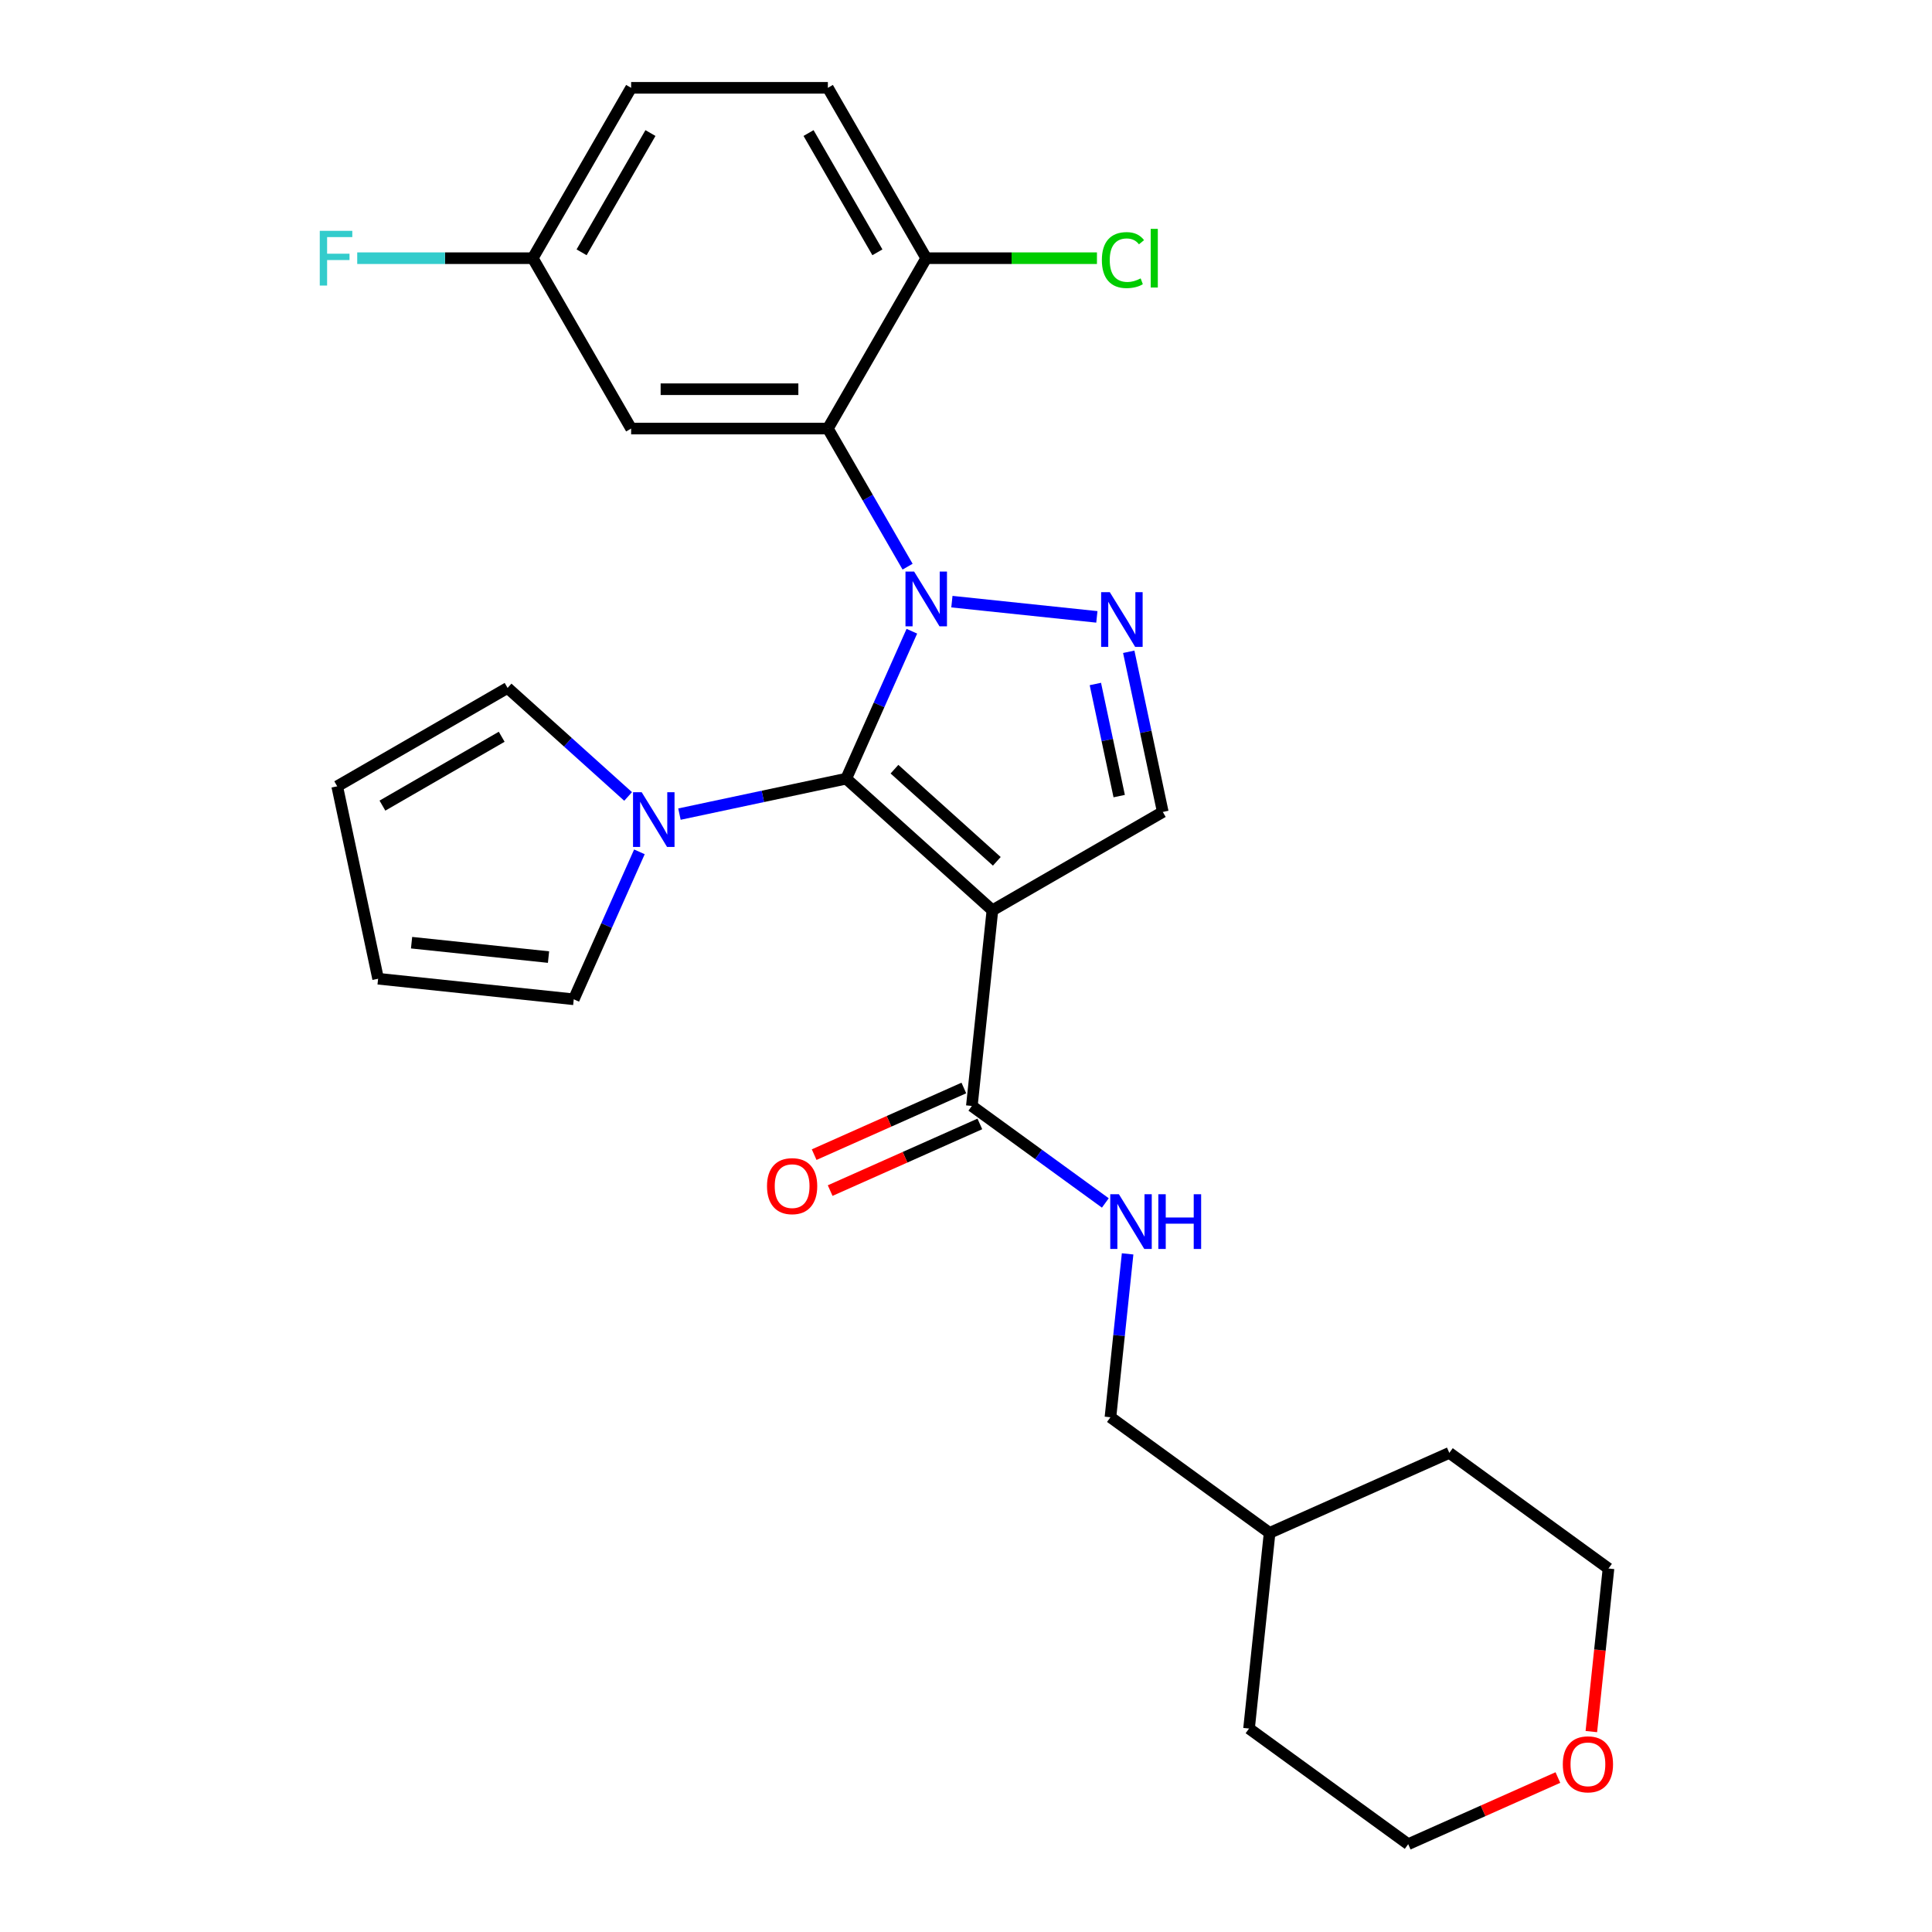 <?xml version='1.0' encoding='iso-8859-1'?>
<svg version='1.1' baseProfile='full'
              xmlns='http://www.w3.org/2000/svg'
                      xmlns:rdkit='http://www.rdkit.org/xml'
                      xmlns:xlink='http://www.w3.org/1999/xlink'
                  xml:space='preserve'
width='1000px' height='1000px' viewBox='0 0 1000 1000'>
<!-- END OF HEADER -->
<rect style='opacity:1.0;fill:#FFFFFF;stroke:none' width='1000' height='1000' x='0' y='0'> </rect>
<path class='bond-0' d='M 471.977,326.718 L 454.987,364.878' style='fill:none;fill-rule:evenodd;stroke:#0000FF;stroke-width:6px;stroke-linecap:butt;stroke-linejoin:miter;stroke-opacity:1' />
<path class='bond-0' d='M 454.987,364.878 L 437.998,403.037' style='fill:none;fill-rule:evenodd;stroke:#000000;stroke-width:6px;stroke-linecap:butt;stroke-linejoin:miter;stroke-opacity:1' />
<path class='bond-2' d='M 492.701,311.409 L 567.734,319.295' style='fill:none;fill-rule:evenodd;stroke:#0000FF;stroke-width:6px;stroke-linecap:butt;stroke-linejoin:miter;stroke-opacity:1' />
<path class='bond-3' d='M 469.77,293.307 L 449.135,257.567' style='fill:none;fill-rule:evenodd;stroke:#0000FF;stroke-width:6px;stroke-linecap:butt;stroke-linejoin:miter;stroke-opacity:1' />
<path class='bond-3' d='M 449.135,257.567 L 428.501,221.827' style='fill:none;fill-rule:evenodd;stroke:#000000;stroke-width:6px;stroke-linecap:butt;stroke-linejoin:miter;stroke-opacity:1' />
<path class='bond-1' d='M 437.998,403.037 L 513.671,471.174' style='fill:none;fill-rule:evenodd;stroke:#000000;stroke-width:6px;stroke-linecap:butt;stroke-linejoin:miter;stroke-opacity:1' />
<path class='bond-1' d='M 462.976,398.123 L 515.947,445.819' style='fill:none;fill-rule:evenodd;stroke:#000000;stroke-width:6px;stroke-linecap:butt;stroke-linejoin:miter;stroke-opacity:1' />
<path class='bond-4' d='M 437.998,403.037 L 394.839,412.211' style='fill:none;fill-rule:evenodd;stroke:#000000;stroke-width:6px;stroke-linecap:butt;stroke-linejoin:miter;stroke-opacity:1' />
<path class='bond-4' d='M 394.839,412.211 L 351.68,421.385' style='fill:none;fill-rule:evenodd;stroke:#0000FF;stroke-width:6px;stroke-linecap:butt;stroke-linejoin:miter;stroke-opacity:1' />
<path class='bond-6' d='M 513.671,471.174 L 503.027,572.445' style='fill:none;fill-rule:evenodd;stroke:#000000;stroke-width:6px;stroke-linecap:butt;stroke-linejoin:miter;stroke-opacity:1' />
<path class='bond-27' d='M 513.671,471.174 L 601.857,420.26' style='fill:none;fill-rule:evenodd;stroke:#000000;stroke-width:6px;stroke-linecap:butt;stroke-linejoin:miter;stroke-opacity:1' />
<path class='bond-5' d='M 584.236,337.362 L 593.047,378.811' style='fill:none;fill-rule:evenodd;stroke:#0000FF;stroke-width:6px;stroke-linecap:butt;stroke-linejoin:miter;stroke-opacity:1' />
<path class='bond-5' d='M 593.047,378.811 L 601.857,420.26' style='fill:none;fill-rule:evenodd;stroke:#000000;stroke-width:6px;stroke-linecap:butt;stroke-linejoin:miter;stroke-opacity:1' />
<path class='bond-5' d='M 566.959,354.031 L 573.126,383.045' style='fill:none;fill-rule:evenodd;stroke:#0000FF;stroke-width:6px;stroke-linecap:butt;stroke-linejoin:miter;stroke-opacity:1' />
<path class='bond-5' d='M 573.126,383.045 L 579.293,412.059' style='fill:none;fill-rule:evenodd;stroke:#000000;stroke-width:6px;stroke-linecap:butt;stroke-linejoin:miter;stroke-opacity:1' />
<path class='bond-7' d='M 428.501,221.827 L 326.672,221.827' style='fill:none;fill-rule:evenodd;stroke:#000000;stroke-width:6px;stroke-linecap:butt;stroke-linejoin:miter;stroke-opacity:1' />
<path class='bond-7' d='M 413.227,201.461 L 341.947,201.461' style='fill:none;fill-rule:evenodd;stroke:#000000;stroke-width:6px;stroke-linecap:butt;stroke-linejoin:miter;stroke-opacity:1' />
<path class='bond-9' d='M 428.501,221.827 L 479.415,133.641' style='fill:none;fill-rule:evenodd;stroke:#000000;stroke-width:6px;stroke-linecap:butt;stroke-linejoin:miter;stroke-opacity:1' />
<path class='bond-10' d='M 330.957,440.914 L 313.967,479.074' style='fill:none;fill-rule:evenodd;stroke:#0000FF;stroke-width:6px;stroke-linecap:butt;stroke-linejoin:miter;stroke-opacity:1' />
<path class='bond-10' d='M 313.967,479.074 L 296.977,517.234' style='fill:none;fill-rule:evenodd;stroke:#000000;stroke-width:6px;stroke-linecap:butt;stroke-linejoin:miter;stroke-opacity:1' />
<path class='bond-11' d='M 325.109,412.246 L 293.915,384.159' style='fill:none;fill-rule:evenodd;stroke:#0000FF;stroke-width:6px;stroke-linecap:butt;stroke-linejoin:miter;stroke-opacity:1' />
<path class='bond-11' d='M 293.915,384.159 L 262.721,356.072' style='fill:none;fill-rule:evenodd;stroke:#000000;stroke-width:6px;stroke-linecap:butt;stroke-linejoin:miter;stroke-opacity:1' />
<path class='bond-8' d='M 503.027,572.445 L 537.575,597.545' style='fill:none;fill-rule:evenodd;stroke:#000000;stroke-width:6px;stroke-linecap:butt;stroke-linejoin:miter;stroke-opacity:1' />
<path class='bond-8' d='M 537.575,597.545 L 572.122,622.645' style='fill:none;fill-rule:evenodd;stroke:#0000FF;stroke-width:6px;stroke-linecap:butt;stroke-linejoin:miter;stroke-opacity:1' />
<path class='bond-12' d='M 498.885,563.142 L 460.146,580.39' style='fill:none;fill-rule:evenodd;stroke:#000000;stroke-width:6px;stroke-linecap:butt;stroke-linejoin:miter;stroke-opacity:1' />
<path class='bond-12' d='M 460.146,580.39 L 421.406,597.638' style='fill:none;fill-rule:evenodd;stroke:#FF0000;stroke-width:6px;stroke-linecap:butt;stroke-linejoin:miter;stroke-opacity:1' />
<path class='bond-12' d='M 507.169,581.747 L 468.429,598.995' style='fill:none;fill-rule:evenodd;stroke:#000000;stroke-width:6px;stroke-linecap:butt;stroke-linejoin:miter;stroke-opacity:1' />
<path class='bond-12' d='M 468.429,598.995 L 429.689,616.243' style='fill:none;fill-rule:evenodd;stroke:#FF0000;stroke-width:6px;stroke-linecap:butt;stroke-linejoin:miter;stroke-opacity:1' />
<path class='bond-17' d='M 326.672,221.827 L 275.758,133.641' style='fill:none;fill-rule:evenodd;stroke:#000000;stroke-width:6px;stroke-linecap:butt;stroke-linejoin:miter;stroke-opacity:1' />
<path class='bond-18' d='M 583.652,649.003 L 579.208,691.286' style='fill:none;fill-rule:evenodd;stroke:#0000FF;stroke-width:6px;stroke-linecap:butt;stroke-linejoin:miter;stroke-opacity:1' />
<path class='bond-18' d='M 579.208,691.286 L 574.764,733.568' style='fill:none;fill-rule:evenodd;stroke:#000000;stroke-width:6px;stroke-linecap:butt;stroke-linejoin:miter;stroke-opacity:1' />
<path class='bond-16' d='M 479.415,133.641 L 428.501,45.455' style='fill:none;fill-rule:evenodd;stroke:#000000;stroke-width:6px;stroke-linecap:butt;stroke-linejoin:miter;stroke-opacity:1' />
<path class='bond-16' d='M 454.141,130.595 L 418.501,68.865' style='fill:none;fill-rule:evenodd;stroke:#000000;stroke-width:6px;stroke-linecap:butt;stroke-linejoin:miter;stroke-opacity:1' />
<path class='bond-19' d='M 479.415,133.641 L 523.596,133.641' style='fill:none;fill-rule:evenodd;stroke:#000000;stroke-width:6px;stroke-linecap:butt;stroke-linejoin:miter;stroke-opacity:1' />
<path class='bond-19' d='M 523.596,133.641 L 567.778,133.641' style='fill:none;fill-rule:evenodd;stroke:#00CC00;stroke-width:6px;stroke-linecap:butt;stroke-linejoin:miter;stroke-opacity:1' />
<path class='bond-14' d='M 296.977,517.234 L 195.706,506.59' style='fill:none;fill-rule:evenodd;stroke:#000000;stroke-width:6px;stroke-linecap:butt;stroke-linejoin:miter;stroke-opacity:1' />
<path class='bond-14' d='M 283.915,495.383 L 213.026,487.932' style='fill:none;fill-rule:evenodd;stroke:#000000;stroke-width:6px;stroke-linecap:butt;stroke-linejoin:miter;stroke-opacity:1' />
<path class='bond-13' d='M 262.721,356.072 L 174.535,406.986' style='fill:none;fill-rule:evenodd;stroke:#000000;stroke-width:6px;stroke-linecap:butt;stroke-linejoin:miter;stroke-opacity:1' />
<path class='bond-13' d='M 259.676,381.347 L 197.946,416.987' style='fill:none;fill-rule:evenodd;stroke:#000000;stroke-width:6px;stroke-linecap:butt;stroke-linejoin:miter;stroke-opacity:1' />
<path class='bond-29' d='M 174.535,406.986 L 195.706,506.59' style='fill:none;fill-rule:evenodd;stroke:#000000;stroke-width:6px;stroke-linecap:butt;stroke-linejoin:miter;stroke-opacity:1' />
<path class='bond-15' d='M 806.361,920.05 L 767.621,937.297' style='fill:none;fill-rule:evenodd;stroke:#FF0000;stroke-width:6px;stroke-linecap:butt;stroke-linejoin:miter;stroke-opacity:1' />
<path class='bond-15' d='M 767.621,937.297 L 728.882,954.545' style='fill:none;fill-rule:evenodd;stroke:#000000;stroke-width:6px;stroke-linecap:butt;stroke-linejoin:miter;stroke-opacity:1' />
<path class='bond-30' d='M 823.679,896.262 L 828.115,854.06' style='fill:none;fill-rule:evenodd;stroke:#FF0000;stroke-width:6px;stroke-linecap:butt;stroke-linejoin:miter;stroke-opacity:1' />
<path class='bond-30' d='M 828.115,854.06 L 832.551,811.858' style='fill:none;fill-rule:evenodd;stroke:#000000;stroke-width:6px;stroke-linecap:butt;stroke-linejoin:miter;stroke-opacity:1' />
<path class='bond-20' d='M 428.501,45.455 L 326.672,45.455' style='fill:none;fill-rule:evenodd;stroke:#000000;stroke-width:6px;stroke-linecap:butt;stroke-linejoin:miter;stroke-opacity:1' />
<path class='bond-21' d='M 275.758,133.641 L 230.327,133.641' style='fill:none;fill-rule:evenodd;stroke:#000000;stroke-width:6px;stroke-linecap:butt;stroke-linejoin:miter;stroke-opacity:1' />
<path class='bond-21' d='M 230.327,133.641 L 184.895,133.641' style='fill:none;fill-rule:evenodd;stroke:#33CCCC;stroke-width:6px;stroke-linecap:butt;stroke-linejoin:miter;stroke-opacity:1' />
<path class='bond-28' d='M 275.758,133.641 L 326.672,45.455' style='fill:none;fill-rule:evenodd;stroke:#000000;stroke-width:6px;stroke-linecap:butt;stroke-linejoin:miter;stroke-opacity:1' />
<path class='bond-28' d='M 301.032,130.595 L 336.672,68.865' style='fill:none;fill-rule:evenodd;stroke:#000000;stroke-width:6px;stroke-linecap:butt;stroke-linejoin:miter;stroke-opacity:1' />
<path class='bond-22' d='M 574.764,733.568 L 657.145,793.422' style='fill:none;fill-rule:evenodd;stroke:#000000;stroke-width:6px;stroke-linecap:butt;stroke-linejoin:miter;stroke-opacity:1' />
<path class='bond-25' d='M 657.145,793.422 L 750.17,752.004' style='fill:none;fill-rule:evenodd;stroke:#000000;stroke-width:6px;stroke-linecap:butt;stroke-linejoin:miter;stroke-opacity:1' />
<path class='bond-26' d='M 657.145,793.422 L 646.501,894.692' style='fill:none;fill-rule:evenodd;stroke:#000000;stroke-width:6px;stroke-linecap:butt;stroke-linejoin:miter;stroke-opacity:1' />
<path class='bond-23' d='M 832.551,811.858 L 750.17,752.004' style='fill:none;fill-rule:evenodd;stroke:#000000;stroke-width:6px;stroke-linecap:butt;stroke-linejoin:miter;stroke-opacity:1' />
<path class='bond-24' d='M 728.882,954.545 L 646.501,894.692' style='fill:none;fill-rule:evenodd;stroke:#000000;stroke-width:6px;stroke-linecap:butt;stroke-linejoin:miter;stroke-opacity:1' />
<path  class='atom-0' d='M 473.155 295.853
L 482.435 310.853
Q 483.355 312.333, 484.835 315.013
Q 486.315 317.693, 486.395 317.853
L 486.395 295.853
L 490.155 295.853
L 490.155 324.173
L 486.275 324.173
L 476.315 307.773
Q 475.155 305.853, 473.915 303.653
Q 472.715 301.453, 472.355 300.773
L 472.355 324.173
L 468.675 324.173
L 468.675 295.853
L 473.155 295.853
' fill='#0000FF'/>
<path  class='atom-3' d='M 574.426 306.497
L 583.706 321.497
Q 584.626 322.977, 586.106 325.657
Q 587.586 328.337, 587.666 328.497
L 587.666 306.497
L 591.426 306.497
L 591.426 334.817
L 587.546 334.817
L 577.586 318.417
Q 576.426 316.497, 575.186 314.297
Q 573.986 312.097, 573.626 311.417
L 573.626 334.817
L 569.946 334.817
L 569.946 306.497
L 574.426 306.497
' fill='#0000FF'/>
<path  class='atom-5' d='M 332.134 410.049
L 341.414 425.049
Q 342.334 426.529, 343.814 429.209
Q 345.294 431.889, 345.374 432.049
L 345.374 410.049
L 349.134 410.049
L 349.134 438.369
L 345.254 438.369
L 335.294 421.969
Q 334.134 420.049, 332.894 417.849
Q 331.694 415.649, 331.334 414.969
L 331.334 438.369
L 327.654 438.369
L 327.654 410.049
L 332.134 410.049
' fill='#0000FF'/>
<path  class='atom-9' d='M 579.148 618.138
L 588.428 633.138
Q 589.348 634.618, 590.828 637.298
Q 592.308 639.978, 592.388 640.138
L 592.388 618.138
L 596.148 618.138
L 596.148 646.458
L 592.268 646.458
L 582.308 630.058
Q 581.148 628.138, 579.908 625.938
Q 578.708 623.738, 578.348 623.058
L 578.348 646.458
L 574.668 646.458
L 574.668 618.138
L 579.148 618.138
' fill='#0000FF'/>
<path  class='atom-9' d='M 599.548 618.138
L 603.388 618.138
L 603.388 630.178
L 617.868 630.178
L 617.868 618.138
L 621.708 618.138
L 621.708 646.458
L 617.868 646.458
L 617.868 633.378
L 603.388 633.378
L 603.388 646.458
L 599.548 646.458
L 599.548 618.138
' fill='#0000FF'/>
<path  class='atom-13' d='M 397.002 613.942
Q 397.002 607.142, 400.362 603.342
Q 403.722 599.542, 410.002 599.542
Q 416.282 599.542, 419.642 603.342
Q 423.002 607.142, 423.002 613.942
Q 423.002 620.822, 419.602 624.742
Q 416.202 628.622, 410.002 628.622
Q 403.762 628.622, 400.362 624.742
Q 397.002 620.862, 397.002 613.942
M 410.002 625.422
Q 414.322 625.422, 416.642 622.542
Q 419.002 619.622, 419.002 613.942
Q 419.002 608.382, 416.642 605.582
Q 414.322 602.742, 410.002 602.742
Q 405.682 602.742, 403.322 605.542
Q 401.002 608.342, 401.002 613.942
Q 401.002 619.662, 403.322 622.542
Q 405.682 625.422, 410.002 625.422
' fill='#FF0000'/>
<path  class='atom-16' d='M 808.907 913.208
Q 808.907 906.408, 812.267 902.608
Q 815.627 898.808, 821.907 898.808
Q 828.187 898.808, 831.547 902.608
Q 834.907 906.408, 834.907 913.208
Q 834.907 920.088, 831.507 924.008
Q 828.107 927.888, 821.907 927.888
Q 815.667 927.888, 812.267 924.008
Q 808.907 920.128, 808.907 913.208
M 821.907 924.688
Q 826.227 924.688, 828.547 921.808
Q 830.907 918.888, 830.907 913.208
Q 830.907 907.648, 828.547 904.848
Q 826.227 902.008, 821.907 902.008
Q 817.587 902.008, 815.227 904.808
Q 812.907 907.608, 812.907 913.208
Q 812.907 918.928, 815.227 921.808
Q 817.587 924.688, 821.907 924.688
' fill='#FF0000'/>
<path  class='atom-20' d='M 570.323 134.621
Q 570.323 127.581, 573.603 123.901
Q 576.923 120.181, 583.203 120.181
Q 589.043 120.181, 592.163 124.301
L 589.523 126.461
Q 587.243 123.461, 583.203 123.461
Q 578.923 123.461, 576.643 126.341
Q 574.403 129.181, 574.403 134.621
Q 574.403 140.221, 576.723 143.101
Q 579.083 145.981, 583.643 145.981
Q 586.763 145.981, 590.403 144.101
L 591.523 147.101
Q 590.043 148.061, 587.803 148.621
Q 585.563 149.181, 583.083 149.181
Q 576.923 149.181, 573.603 145.421
Q 570.323 141.661, 570.323 134.621
' fill='#00CC00'/>
<path  class='atom-20' d='M 595.603 118.461
L 599.283 118.461
L 599.283 148.821
L 595.603 148.821
L 595.603 118.461
' fill='#00CC00'/>
<path  class='atom-22' d='M 165.51 119.481
L 182.35 119.481
L 182.35 122.721
L 169.31 122.721
L 169.31 131.321
L 180.91 131.321
L 180.91 134.601
L 169.31 134.601
L 169.31 147.801
L 165.51 147.801
L 165.51 119.481
' fill='#33CCCC'/>
</svg>
